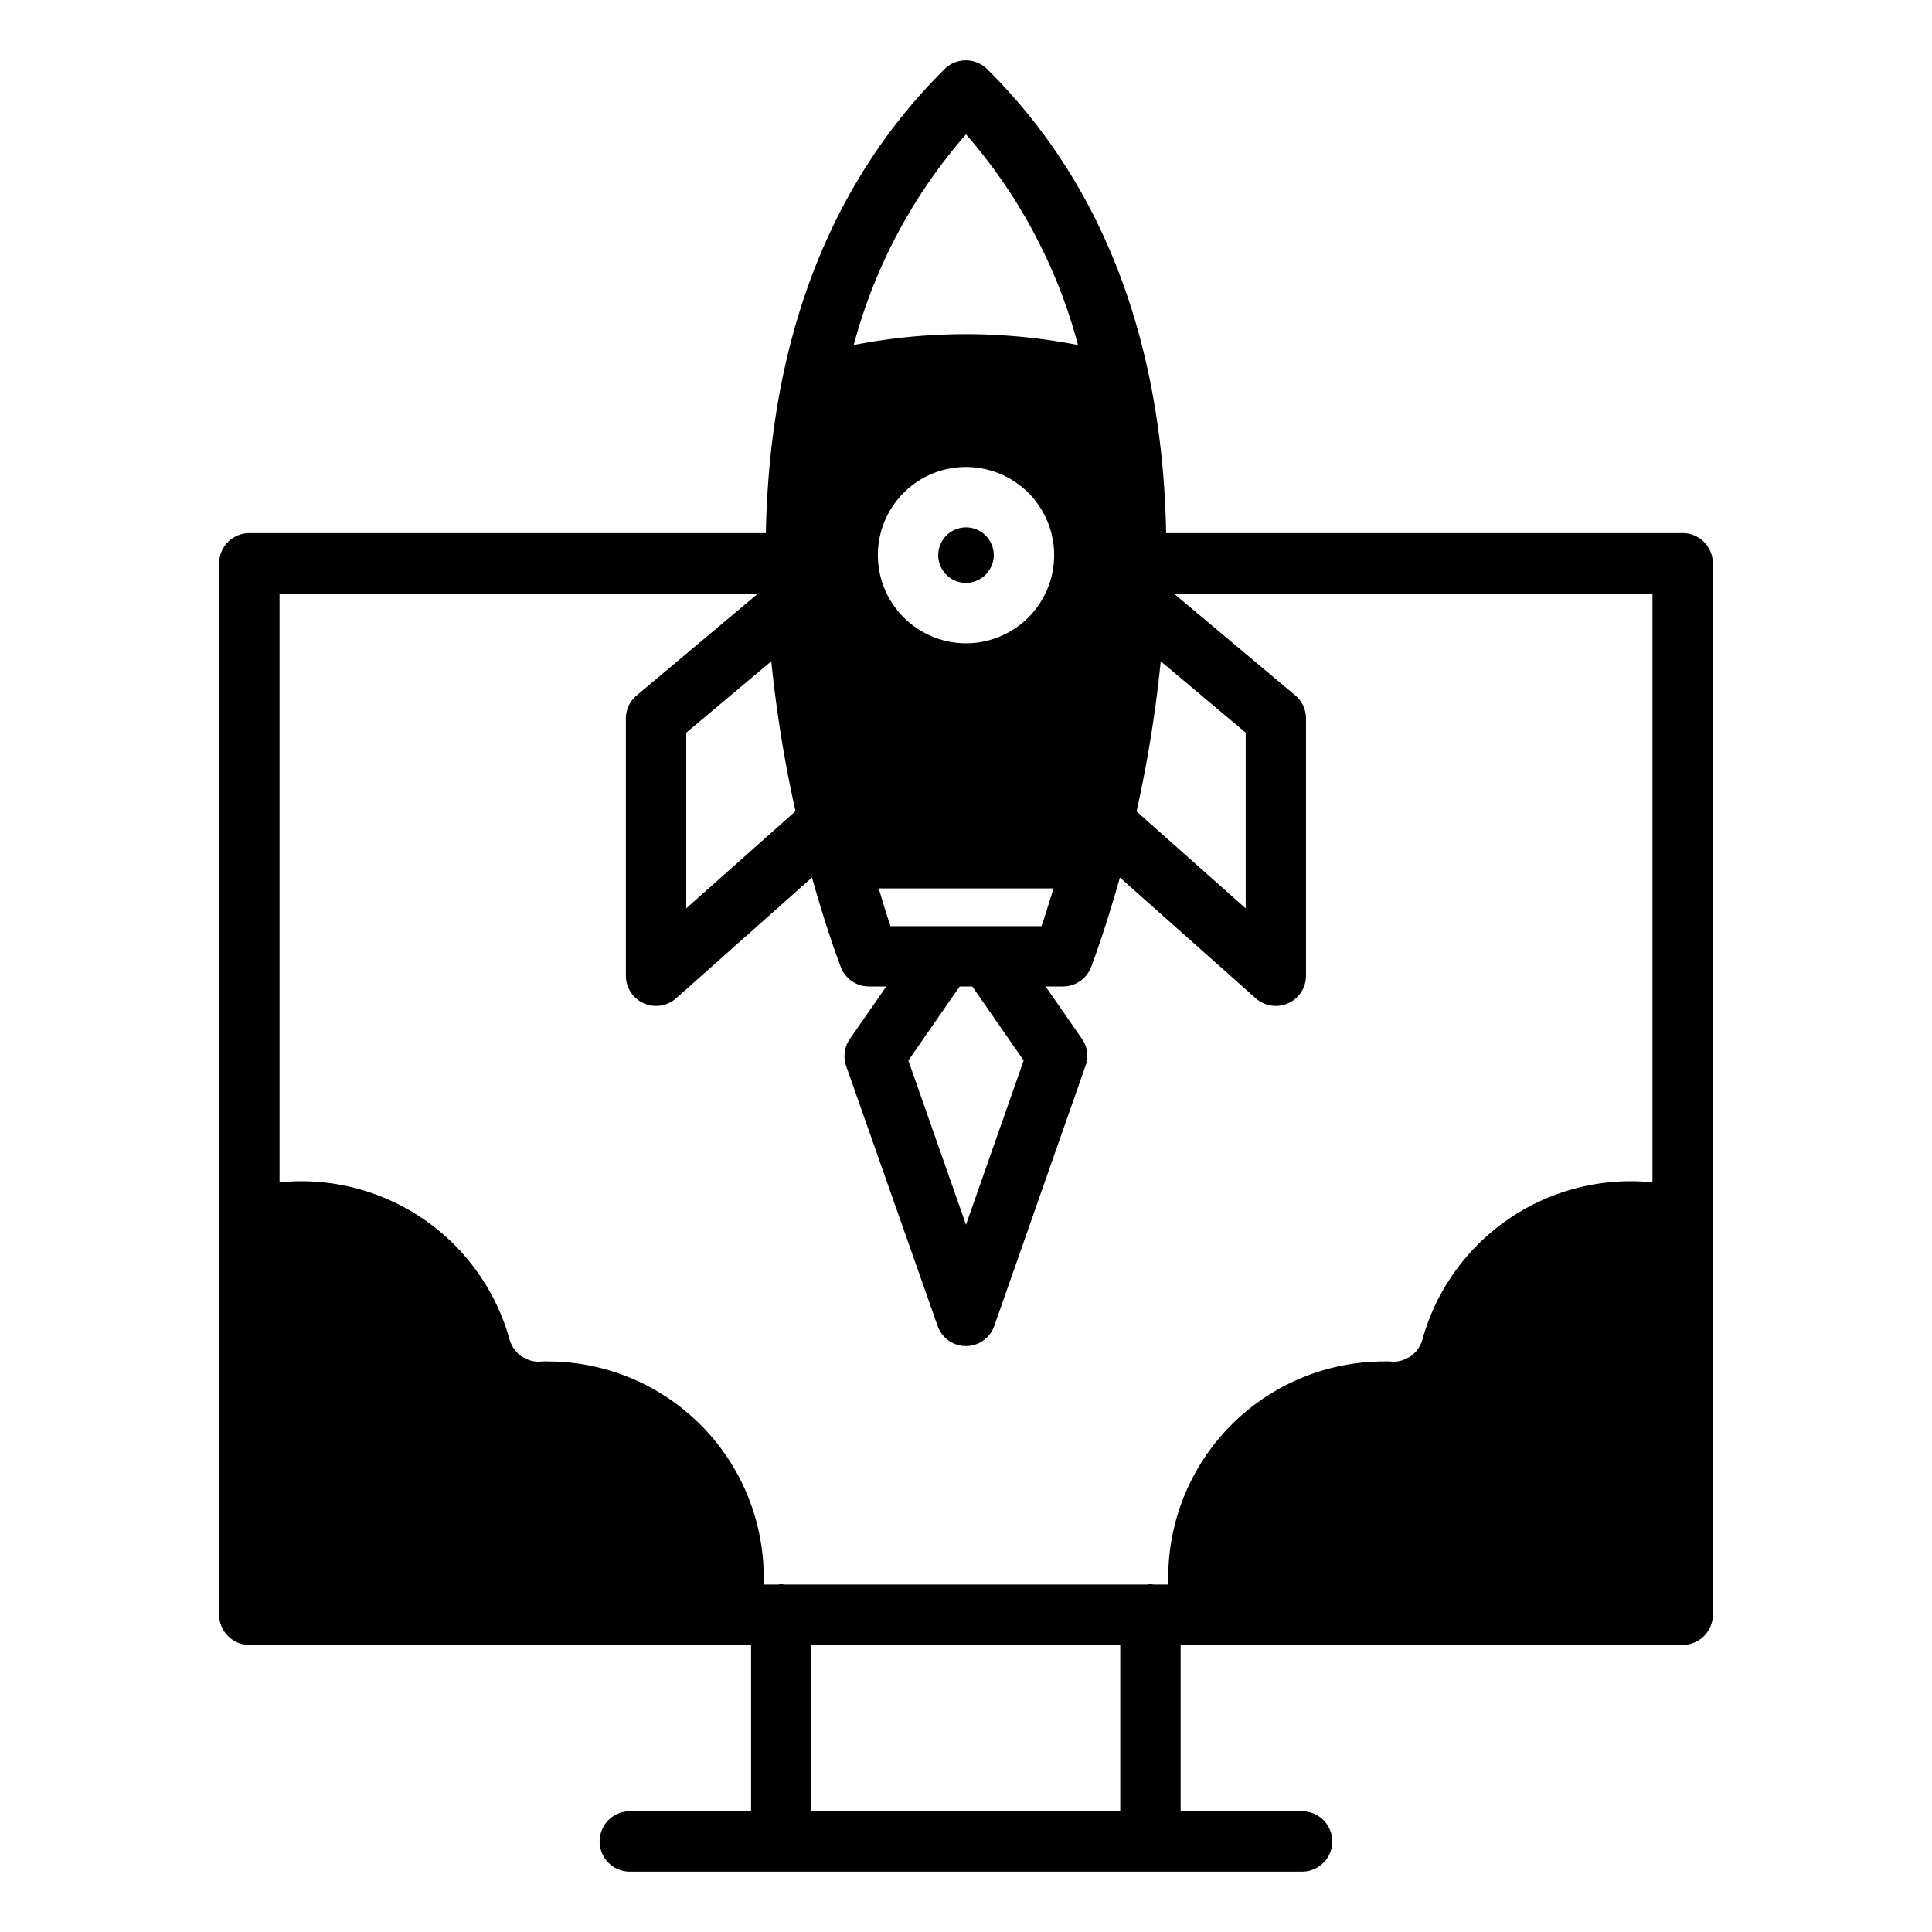 <svg xmlns="http://www.w3.org/2000/svg" id="Layer_1" data-name="Layer 1" viewBox="0 0 64 64"><path d="M55.74,54.49a1,1,0,0,0,1-1V18.66a1,1,0,0,0-1-1H38.63c-.1-5.26-1.5-10.99-5.93-15.37a1,1,0,0,0-1.41,0c-4.43,4.39-5.82,10.12-5.92,15.37H8.26a1,1,0,0,0-1,1V53.49a1,1,0,0,0,1,1H24.88V60H20.864a1,1,0,0,0,0,2H43.133a1,1,0,1,0,0-2H39.11V54.49ZM33.91,35.13,32,40.57l-1.91-5.44,1.7-2.45h.42Zm-1.18-4.45H29.5c-.11-.31-.24-.74-.39-1.25H34.9c-.16.51-.29.94-.4,1.25ZM29.08,18.39A2.92,2.92,0,1,1,32,21.31,2.926,2.926,0,0,1,29.08,18.39Zm-3.53,3.516v0a42.607,42.607,0,0,0,.8,4.96v.008l-3.617,3.216V24.271Zm12.9,0v0l2.815,2.363v5.823L37.65,26.88A42.45,42.45,0,0,0,38.45,21.91ZM32,4.45a17.406,17.406,0,0,1,3.71,6.98,19.348,19.348,0,0,0-7.43,0A17.43,17.43,0,0,1,32,4.45ZM9.26,19.66H25.114L21.09,23.038a1,1,0,0,0-.357.766v8.518a1,1,0,0,0,1.665.747l4.5-4v0c.48,1.71.89,2.8.96,2.98a1,1,0,0,0,.93.63h.57l-1.2,1.73a1,1,0,0,0-.13.9l3.03,8.61a.994.994,0,0,0,1.88,0l3.02-8.61a.965.965,0,0,0-.12-.9l-1.2-1.73h.57a1,1,0,0,0,.93-.63c.07-.18.48-1.27.96-2.98v0l4.5,4a1,1,0,0,0,1.665-.747V23.8a1,1,0,0,0-.357-.766L38.883,19.66H54.74V39.17a6.008,6.008,0,0,0-.74-.04,7.162,7.162,0,0,0-6.88,5.24.667.667,0,0,1-.09.21.638.638,0,0,1-.08.14,1.061,1.061,0,0,1-.15.15.381.381,0,0,1-.13.09.8.8,0,0,1-.16.08.845.845,0,0,1-.17.05,1.225,1.225,0,0,1-.19.02c-.04,0-.07-.01-.11-.01h-.02a.963.963,0,0,0-.17,0,7.155,7.155,0,0,0-7.15,7.15,1.927,1.927,0,0,0,.01.24h-.5a.5.5,0,0,0-.2,0H25.98a.5.5,0,0,0-.2,0h-.49a1.927,1.927,0,0,0,.01-.24,7.155,7.155,0,0,0-7.15-7.15.963.963,0,0,0-.17,0h-.02c-.04,0-.08.01-.12.01a1.1,1.1,0,0,1-.18-.02.845.845,0,0,1-.17-.05.8.8,0,0,1-.16-.08.381.381,0,0,1-.13-.09.64.64,0,0,1-.14-.15.419.419,0,0,1-.09-.14.667.667,0,0,1-.09-.21,7.164,7.164,0,0,0-6.89-5.24,6.063,6.063,0,0,0-.73.04V19.66ZM26.88,60V54.49H37.11V60Z"></path><path d="M32.92,18.39a.92.92,0,1,0-.92.92A.926.926,0,0,0,32.92,18.39Z"></path></svg>